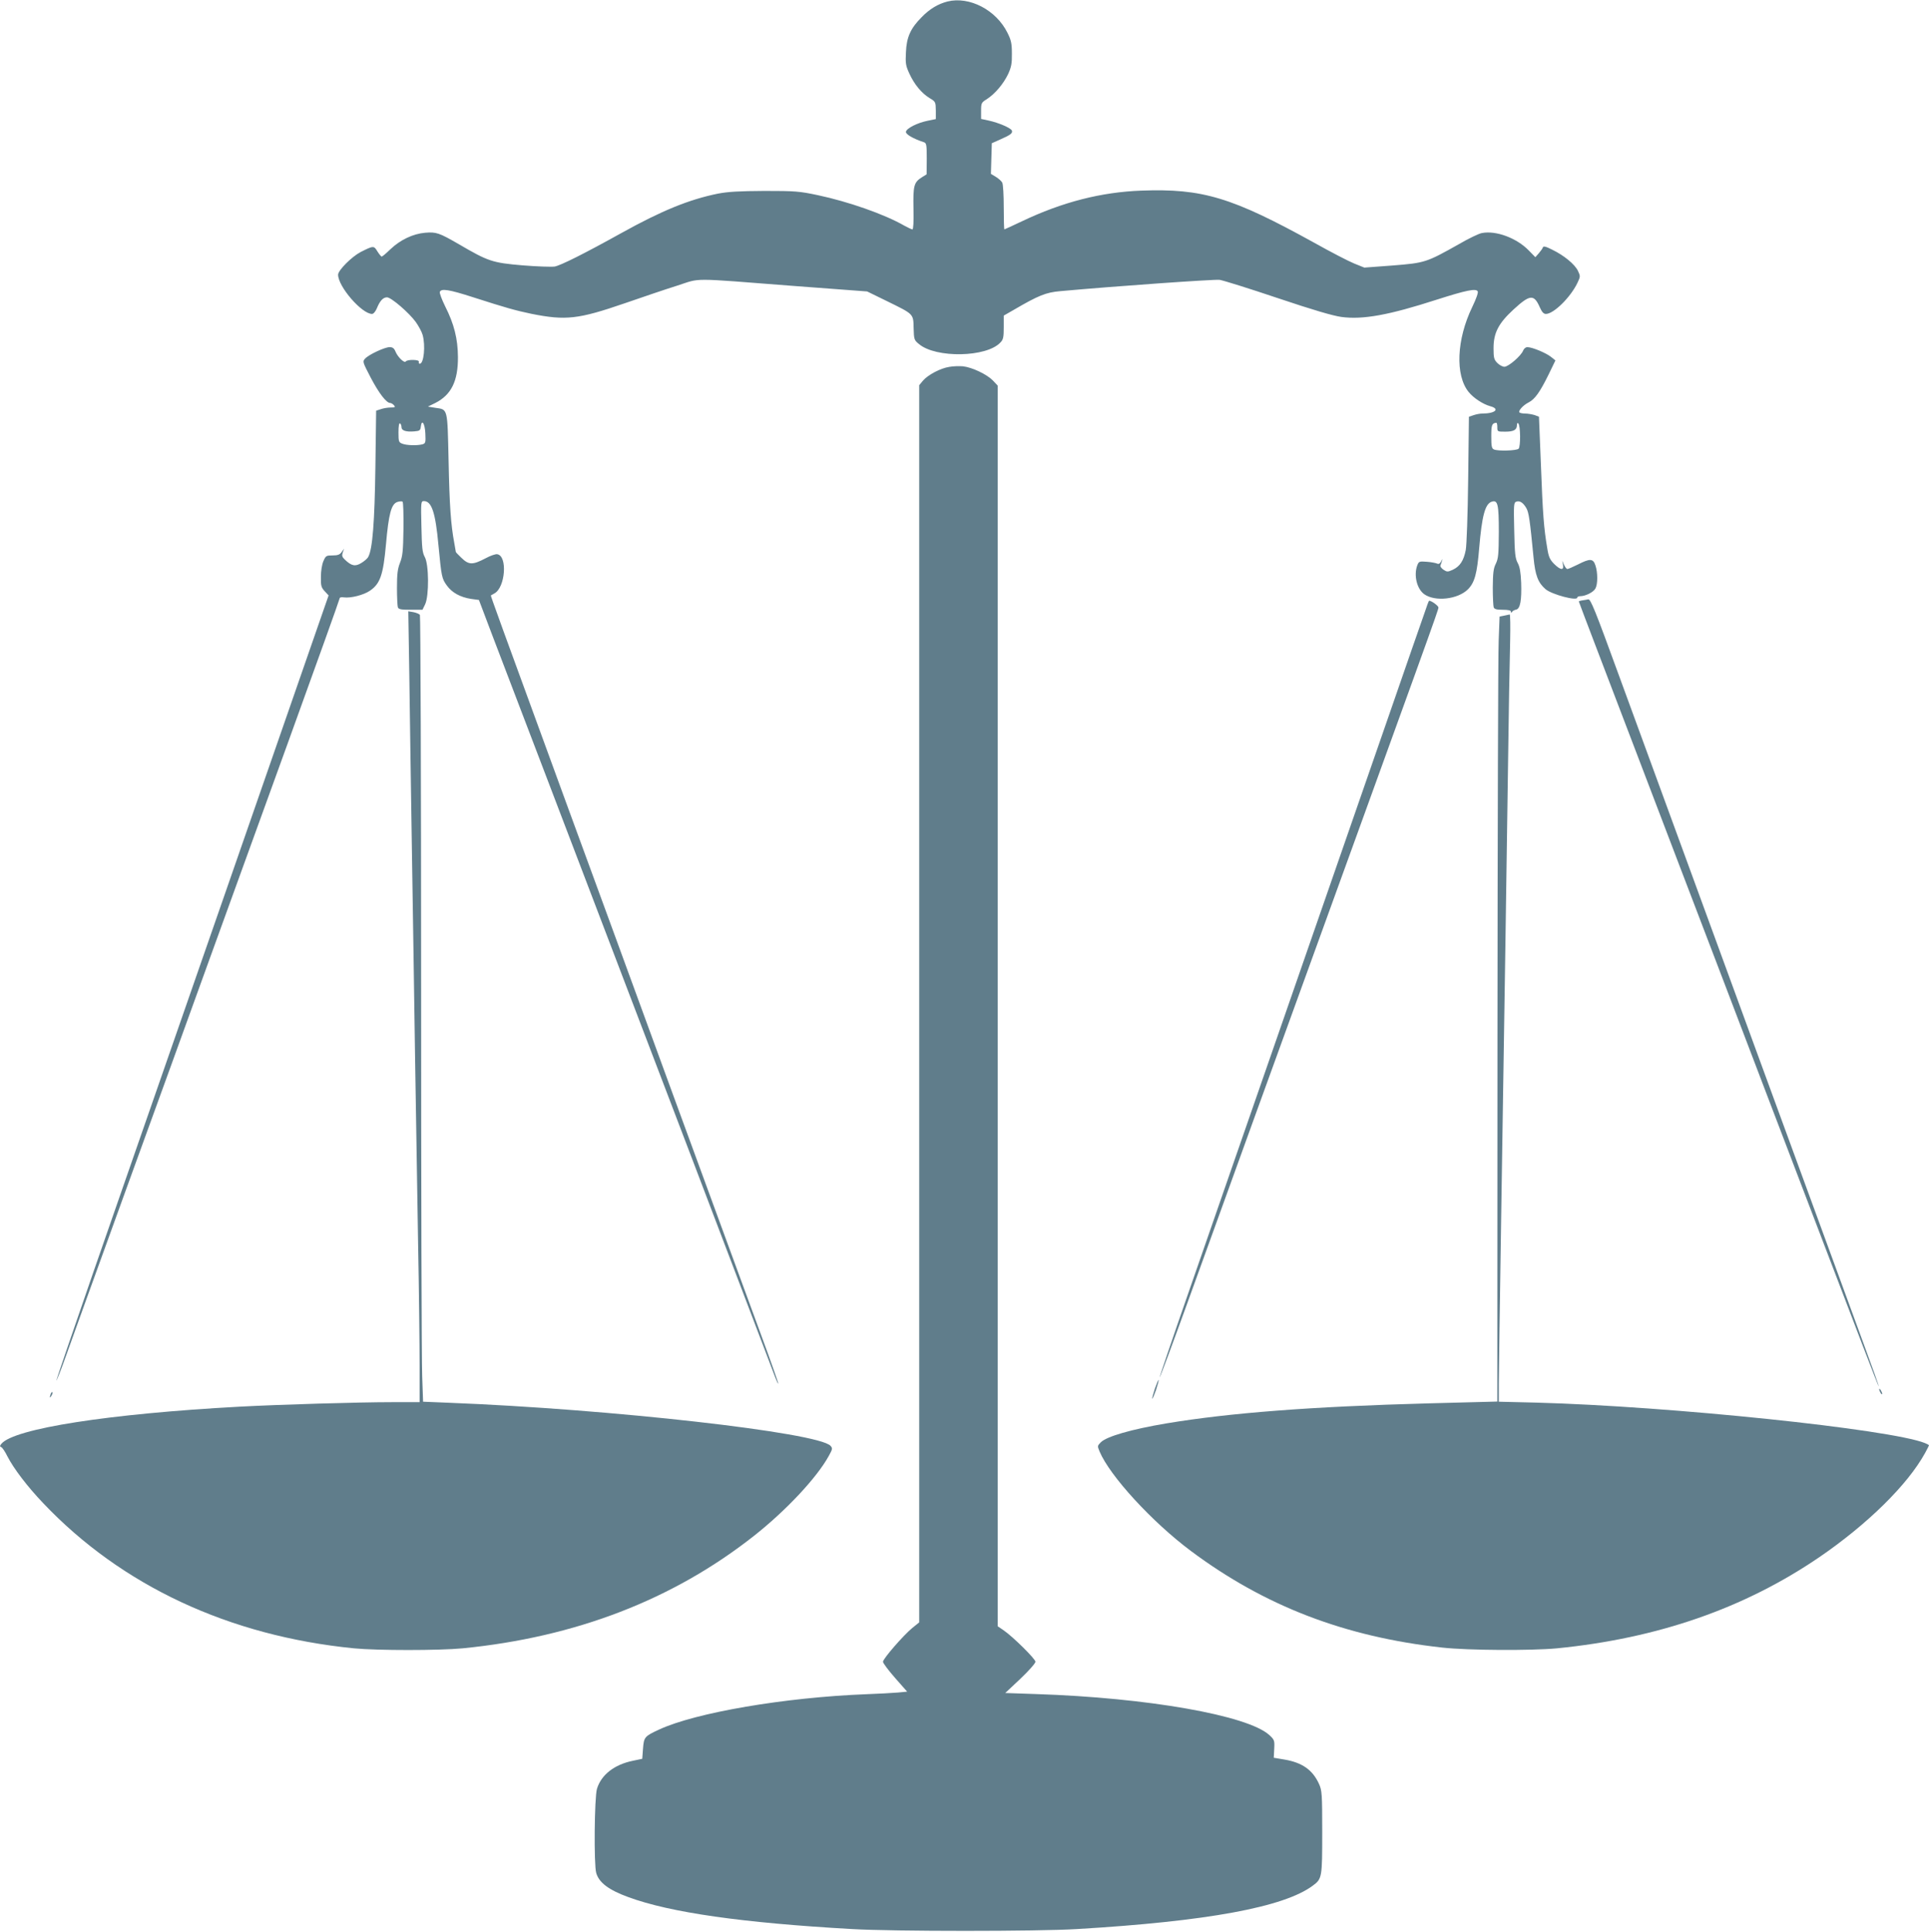 <?xml version="1.0" standalone="no"?>
<!DOCTYPE svg PUBLIC "-//W3C//DTD SVG 20010904//EN"
 "http://www.w3.org/TR/2001/REC-SVG-20010904/DTD/svg10.dtd">
<svg version="1.0" xmlns="http://www.w3.org/2000/svg"
 width="1278pt" height="1280pt" viewBox="0 0 1278 1280"
 preserveAspectRatio="xMidYMid meet">
<g transform="translate(0,1280) scale(0.1,-0.1)"
fill="#607d8b" stroke="none">
<path d="M6277 12790 c-62 -16 -118 -49 -171 -104 -74 -74 -100 -133 -104
-233 -4 -72 -1 -89 22 -139 33 -73 82 -132 135 -164 40 -24 40 -26 41 -82 l0
-57 -54 -11 c-69 -14 -140 -50 -144 -73 -3 -16 47 -46 121 -70 15 -6 17 -20
17 -109 l-1 -103 -32 -20 c-52 -33 -58 -55 -55 -208 2 -86 -1 -137 -7 -137 -5
0 -30 12 -54 25 -130 75 -370 159 -573 202 -123 26 -150 28 -353 28 -170 -1
-240 -5 -309 -18 -191 -39 -371 -112 -641 -262 -243 -135 -399 -213 -440 -221
-20 -3 -116 0 -214 8 -199 17 -226 26 -421 140 -130 75 -149 82 -223 76 -81
-7 -165 -47 -230 -109 -28 -27 -54 -49 -58 -49 -4 0 -17 16 -29 35 -23 38 -26
38 -111 -5 -59 -31 -149 -121 -149 -150 0 -79 157 -260 225 -260 9 0 23 16 32
38 20 49 41 72 67 72 28 0 147 -103 191 -164 19 -27 40 -66 45 -85 20 -71 8
-191 -19 -191 -6 0 -8 6 -6 13 6 15 -76 17 -87 2 -9 -13 -53 29 -68 66 -9 22
-19 29 -39 29 -32 0 -140 -50 -163 -77 -17 -18 -15 -23 38 -125 54 -103 104
-168 129 -168 7 0 18 -7 25 -15 11 -13 7 -15 -22 -15 -19 0 -49 -5 -65 -11
l-31 -10 -5 -372 c-5 -365 -19 -545 -47 -596 -5 -11 -26 -29 -46 -41 -40 -25
-66 -20 -110 23 -18 17 -20 26 -13 47 l9 25 -16 -22 c-13 -18 -26 -23 -61 -23
-41 0 -45 -2 -60 -37 -10 -22 -17 -66 -17 -105 -1 -58 2 -70 25 -95 l26 -28
-653 -1880 c-360 -1034 -766 -2204 -904 -2599 -137 -396 -248 -721 -247 -723
2 -2 28 63 57 144 29 82 210 582 402 1113 193 531 435 1199 538 1485 104 286
344 949 534 1474 190 525 346 960 346 966 0 7 11 10 29 7 45 -6 132 16 173 45
67 46 87 105 105 305 18 203 35 268 75 282 15 5 31 6 35 2 5 -4 7 -86 6 -181
-2 -147 -6 -181 -23 -224 -16 -41 -20 -75 -20 -166 0 -62 3 -120 6 -129 5 -13
22 -16 85 -16 l78 0 18 37 c26 56 25 264 -3 313 -16 30 -19 60 -22 203 -4 159
-3 167 16 167 52 0 77 -75 97 -294 20 -209 22 -219 56 -266 34 -47 89 -77 160
-88 l52 -7 87 -230 c48 -126 219 -574 380 -995 566 -1481 1447 -3794 1497
-3928 9 -23 17 -41 19 -39 2 2 -48 145 -112 318 -64 173 -318 868 -566 1544
-247 677 -567 1550 -710 1940 -466 1273 -518 1418 -516 1420 2 1 12 7 23 13
73 38 89 250 19 260 -11 2 -46 -10 -77 -27 -86 -45 -111 -45 -161 4 -20 19
-36 36 -36 38 0 3 -5 28 -10 58 -23 122 -32 250 -38 546 -8 353 -4 339 -88
351 l-49 8 49 24 c106 54 151 145 150 305 -1 120 -25 218 -85 336 -22 45 -38
87 -35 95 9 24 61 16 219 -35 221 -71 282 -88 387 -110 229 -46 312 -36 620
70 113 39 268 92 345 116 163 52 71 53 780 -2 l480 -36 131 -64 c179 -88 175
-83 177 -179 2 -76 4 -80 36 -106 112 -94 448 -88 539 11 19 19 22 35 22 100
l0 78 68 39 c161 94 212 115 307 123 375 34 1018 79 1055 75 25 -4 198 -58
385 -121 235 -79 365 -117 422 -125 143 -19 314 12 633 115 194 62 258 75 270
55 5 -8 -9 -48 -36 -104 -104 -215 -114 -452 -24 -563 32 -40 95 -81 142 -94
68 -18 35 -49 -52 -49 -15 0 -41 -5 -58 -11 l-30 -10 -5 -412 c-3 -243 -10
-436 -16 -471 -14 -71 -38 -108 -86 -131 -34 -15 -38 -15 -61 0 -14 9 -23 22
-21 28 3 7 8 21 11 32 5 15 3 14 -5 -3 -9 -16 -17 -21 -28 -16 -9 4 -40 10
-68 12 -50 4 -53 2 -63 -23 -25 -66 -3 -157 46 -192 72 -51 222 -34 289 32 45
45 61 104 75 274 18 213 39 293 83 307 40 13 47 -16 47 -200 -1 -148 -3 -176
-20 -211 -16 -32 -19 -62 -20 -157 0 -64 3 -123 6 -132 5 -12 20 -16 60 -16
36 0 54 -4 54 -12 0 -9 2 -10 8 -2 4 7 16 13 27 15 27 6 37 62 33 179 -3 69
-9 105 -23 130 -16 30 -20 62 -23 217 -4 167 -3 183 13 189 23 9 46 -6 67 -42
17 -29 24 -80 48 -327 11 -119 30 -168 80 -211 42 -35 210 -80 210 -55 0 5 9
9 20 9 34 0 88 27 100 51 16 28 16 106 0 153 -15 46 -36 47 -116 6 -32 -16
-64 -30 -70 -30 -5 0 -15 12 -22 28 l-12 27 5 -27 c7 -39 -16 -36 -59 6 -28
29 -36 46 -45 103 -23 134 -30 233 -42 550 l-13 322 -29 11 c-17 5 -45 10 -63
10 -18 0 -35 4 -38 8 -7 12 26 48 62 66 41 21 75 69 132 185 l45 93 -30 24
c-33 26 -124 64 -156 64 -11 0 -23 -10 -28 -23 -13 -34 -97 -107 -124 -107
-13 0 -34 12 -48 26 -21 22 -24 35 -24 97 0 102 33 165 133 257 109 100 135
102 174 13 14 -31 25 -43 40 -43 51 0 162 109 208 204 21 44 21 46 4 82 -21
43 -92 102 -171 140 -41 21 -58 25 -61 15 -2 -7 -14 -24 -27 -39 l-23 -26 -44
45 c-80 82 -216 133 -310 115 -19 -3 -88 -36 -153 -74 -215 -121 -224 -124
-438 -141 l-188 -14 -67 27 c-37 15 -155 76 -262 136 -548 303 -742 362 -1149
347 -265 -10 -521 -75 -790 -203 -63 -30 -116 -54 -117 -54 -2 0 -4 66 -4 146
0 80 -4 154 -10 164 -5 10 -24 27 -42 38 l-33 20 3 102 3 101 56 25 c68 30 83
41 77 59 -7 17 -88 52 -153 66 l-51 11 0 54 c0 51 2 55 38 77 54 35 110 101
141 166 21 46 26 70 25 136 0 67 -5 89 -29 137 -75 152 -252 244 -398 208z
m-3617 -2820 c0 -23 30 -33 86 -28 34 3 39 6 42 31 6 53 27 22 30 -45 3 -61 1
-66 -20 -72 -35 -9 -104 -7 -132 4 -24 9 -26 14 -26 75 0 42 4 64 10 60 6 -3
10 -15 10 -25z m7260 0 c0 -30 1 -30 53 -30 56 0 77 12 77 44 0 12 4 16 9 11
15 -15 16 -154 2 -168 -13 -13 -135 -17 -163 -5 -15 6 -18 21 -18 87 0 75 4
87 33 90 4 1 7 -12 7 -29z"/>
<path d="M6288 10369 c-58 -9 -141 -53 -174 -92 l-24 -29 0 -4098 0 -4099 -47
-38 c-59 -49 -193 -203 -193 -223 0 -9 36 -57 80 -107 l80 -91 -62 -6 c-35 -3
-128 -8 -208 -11 -541 -21 -1131 -122 -1373 -234 -97 -45 -101 -50 -107 -127
l-5 -67 -62 -13 c-123 -25 -210 -93 -238 -186 -17 -57 -21 -503 -5 -557 18
-64 83 -113 212 -160 279 -103 758 -171 1483 -212 271 -16 1231 -16 1490 0
861 51 1372 145 1563 288 61 45 62 54 62 355 0 253 -2 276 -21 318 -42 93
-111 142 -229 162 l-71 12 3 59 c3 56 1 60 -32 91 -143 131 -808 248 -1547
272 l-203 7 100 94 c55 52 100 103 100 113 0 19 -151 168 -213 210 l-37 25 0
4110 0 4110 -32 34 c-40 41 -137 87 -198 94 -25 2 -66 1 -92 -4z"/>
<path d="M10488 8823 c-16 -2 -28 -6 -28 -8 0 -2 52 -139 115 -304 63 -165
204 -535 314 -823 110 -288 346 -908 526 -1378 179 -470 484 -1270 678 -1777
193 -507 352 -921 354 -919 2 2 -42 126 -98 277 -110 298 -1331 3634 -1616
4414 -168 461 -195 527 -211 524 -4 -1 -19 -4 -34 -6z"/>
<path d="M9437 8737 c-16 -45 -123 -352 -237 -682 -115 -330 -416 -1198 -670
-1930 -254 -731 -549 -1582 -656 -1889 -107 -307 -193 -561 -191 -562 2 -2 83
215 180 483 97 269 305 844 462 1278 1172 3233 1205 3323 1205 3340 0 11 -46
45 -62 45 -2 0 -16 -37 -31 -83z"/>
<path d="M2712 8312 c3 -240 11 -756 17 -1147 6 -390 16 -1009 21 -1375 6
-366 15 -919 20 -1230 6 -311 10 -674 10 -807 l0 -243 -182 0 c-221 0 -753
-16 -1013 -30 -865 -47 -1492 -145 -1576 -246 -11 -14 -11 -18 -1 -22 7 -2 26
-30 41 -61 41 -80 132 -200 237 -310 520 -548 1232 -880 2059 -962 153 -15
564 -15 720 0 749 74 1393 322 1930 745 213 168 417 386 496 530 25 46 26 50
11 67 -83 88 -1454 243 -2528 285 l-171 7 -6 171 c-4 94 -7 1265 -7 2601 0
1337 -4 2435 -8 2441 -4 6 -23 14 -42 18 l-35 6 7 -438z"/>
<path d="M9965 8721 l-30 -6 -6 -160 c-4 -88 -7 -1258 -8 -2601 l-1 -2440
-457 -12 c-776 -21 -1318 -63 -1737 -133 -231 -39 -394 -86 -433 -125 -23 -23
-23 -25 -8 -61 68 -162 348 -467 605 -659 489 -365 1020 -569 1665 -640 171
-19 590 -21 760 -5 668 66 1241 265 1737 603 319 218 586 480 702 691 14 26
26 49 26 51 0 2 -12 9 -27 15 -231 92 -1688 244 -2575 268 l-248 6 0 121 c0
67 7 546 15 1066 27 1719 35 2248 45 2965 5 391 12 790 15 888 2 97 1 176 -3
176 -4 -1 -20 -4 -37 -8z"/>
<path d="M7651 3599 c-11 -34 -19 -64 -17 -66 2 -2 13 24 25 58 11 34 19 64
17 66 -2 2 -13 -24 -25 -58z"/>
<path d="M12450 3595 c0 -5 5 -17 10 -25 5 -8 10 -10 10 -5 0 6 -5 17 -10 25
-5 8 -10 11 -10 5z"/>
<path d="M336 3565 c-9 -26 -7 -32 5 -12 6 10 9 21 6 23 -2 3 -7 -2 -11 -11z"/>
</g>
</svg>

